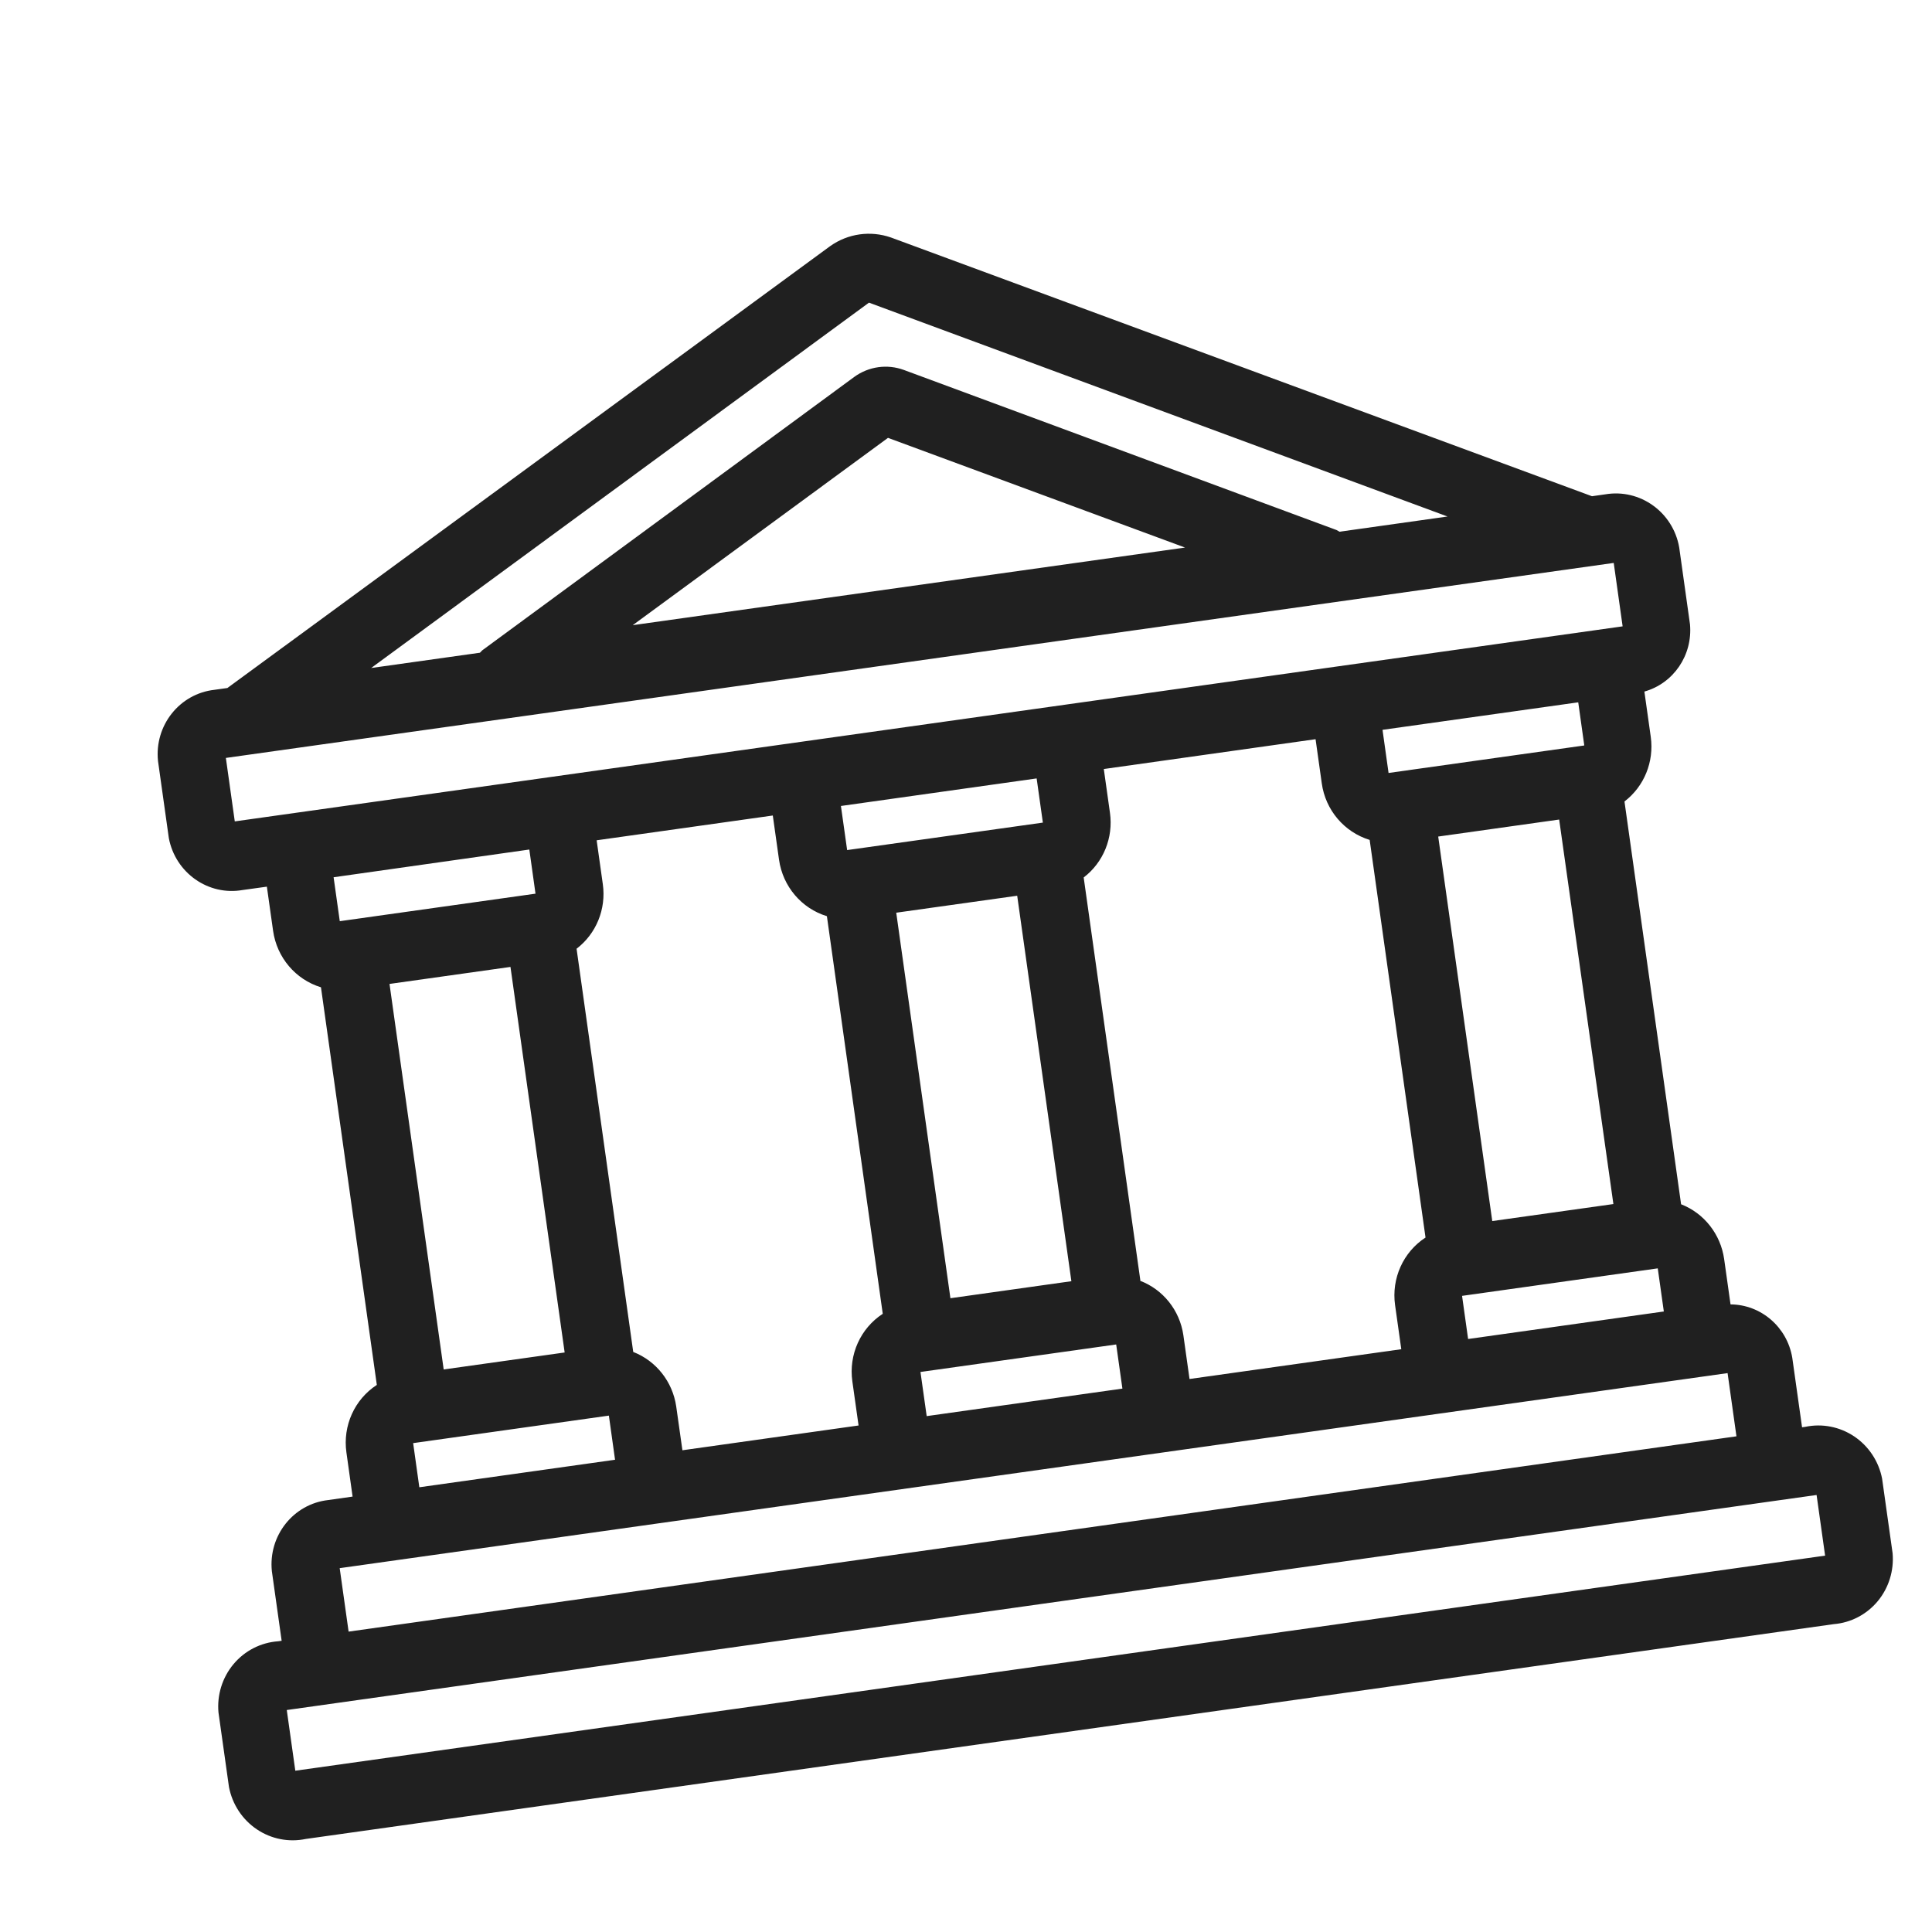 <svg xmlns="http://www.w3.org/2000/svg" width="46" height="46" viewBox="0 0 46 46">
    <path fill="#202020" d="M45.062 36.982l-.25-1.775c-.079-.411-.318-.773-.662-1.005-.345-.232-.766-.315-1.17-.229l-.074.01-.233-1.656c-.122-.73-.743-1.265-1.47-1.27l-.152-1.08c-.084-.59-.476-1.09-1.025-1.304l-1.348-9.59c.469-.358.708-.946.626-1.537l-.152-1.08c.696-.196 1.152-.869 1.086-1.6l-.257-1.832c-.146-.84-.933-1.404-1.76-1.264l-.317.045-16.69-6.16c-.487-.17-1.024-.095-1.445.203L5.414 16.381l-.308.043c-.832.093-1.432.85-1.344 1.695l.258 1.837c.158.828.94 1.378 1.756 1.235l.578-.08.148 1.05c.089.635.534 1.161 1.14 1.346l1.33 9.467c-.531.345-.814.973-.724 1.608l.147 1.051-.578.082c-.832.092-1.432.849-1.344 1.695l.233 1.656-.084.012c-.412.029-.795.225-1.062.544-.267.319-.396.734-.358 1.152l.25 1.775c.08.412.318.774.663 1.006.344.232.765.314 1.168.229L43.66 38.67c.408-.033.785-.23 1.048-.547.263-.317.39-.728.354-1.142zM9.274 23.427l2.88-.405 1.29 9.18-2.88.404-1.29-9.179zm5.803 8.762l-1.349-9.6c.469-.358.708-.946.625-1.536l-.147-1.046 4.194-.59.148 1.051c.089.635.534 1.161 1.14 1.346l1.33 9.467c-.53.345-.814.973-.724 1.608l.148 1.051-4.194.59-.148-1.046c-.086-.587-.477-1.082-1.023-1.295zm10.432-1.684l-2.88.405-1.29-9.179 2.88-.404 1.29 9.178zm-3.593 2.161l4.66-.655.148 1.051-4.66.655-.148-1.05zm2.914-13.08l-4.66.654-.148-1.05 4.66-.656.148 1.051zm2.322 10.906l-1.35-9.6c.469-.357.708-.946.626-1.536l-.147-1.046 5.042-.71.148 1.052c.088.635.534 1.16 1.14 1.346l1.33 9.467c-.531.345-.814.973-.725 1.608l.148 1.051-5.042.709-.147-1.046c-.087-.59-.482-1.085-1.033-1.294l.01-.001zm-6.01-20.067l7.073 2.612-13.15 1.848 6.078-4.46zm16.58 7.324l-4.661.655-.144-1.027 4.66-.655.144 1.027zm1.745 12.426l.148 1.051-4.66.655-.144-1.027 4.66-.655-.004-.024zm-1.053-1.507l-2.884.405-1.287-9.155 2.88-.405 1.291 9.155zM20.69 7.206l13.775 5.092-2.572.362-.068-.039L21.52 8.808c-.397-.145-.837-.083-1.179.165l-8.86 6.512-.054.056-2.59.364 11.854-8.7zM5.377 18.046l33.045-4.643.212 1.51L5.59 19.557l-.212-1.51zm7.226 2.181l.147 1.051-4.66.655-.147-1.046 4.66-.66zM9.837 34.36l4.66-.655.147 1.051-4.66.655-.147-1.05zM8.3 38.847l-.212-1.51 33.045-4.644.211 1.505L8.3 38.848zm-1.269 3.311l-.203-1.443 36.424-5.12.203 1.444L7.03 42.16z"/>
</svg>
